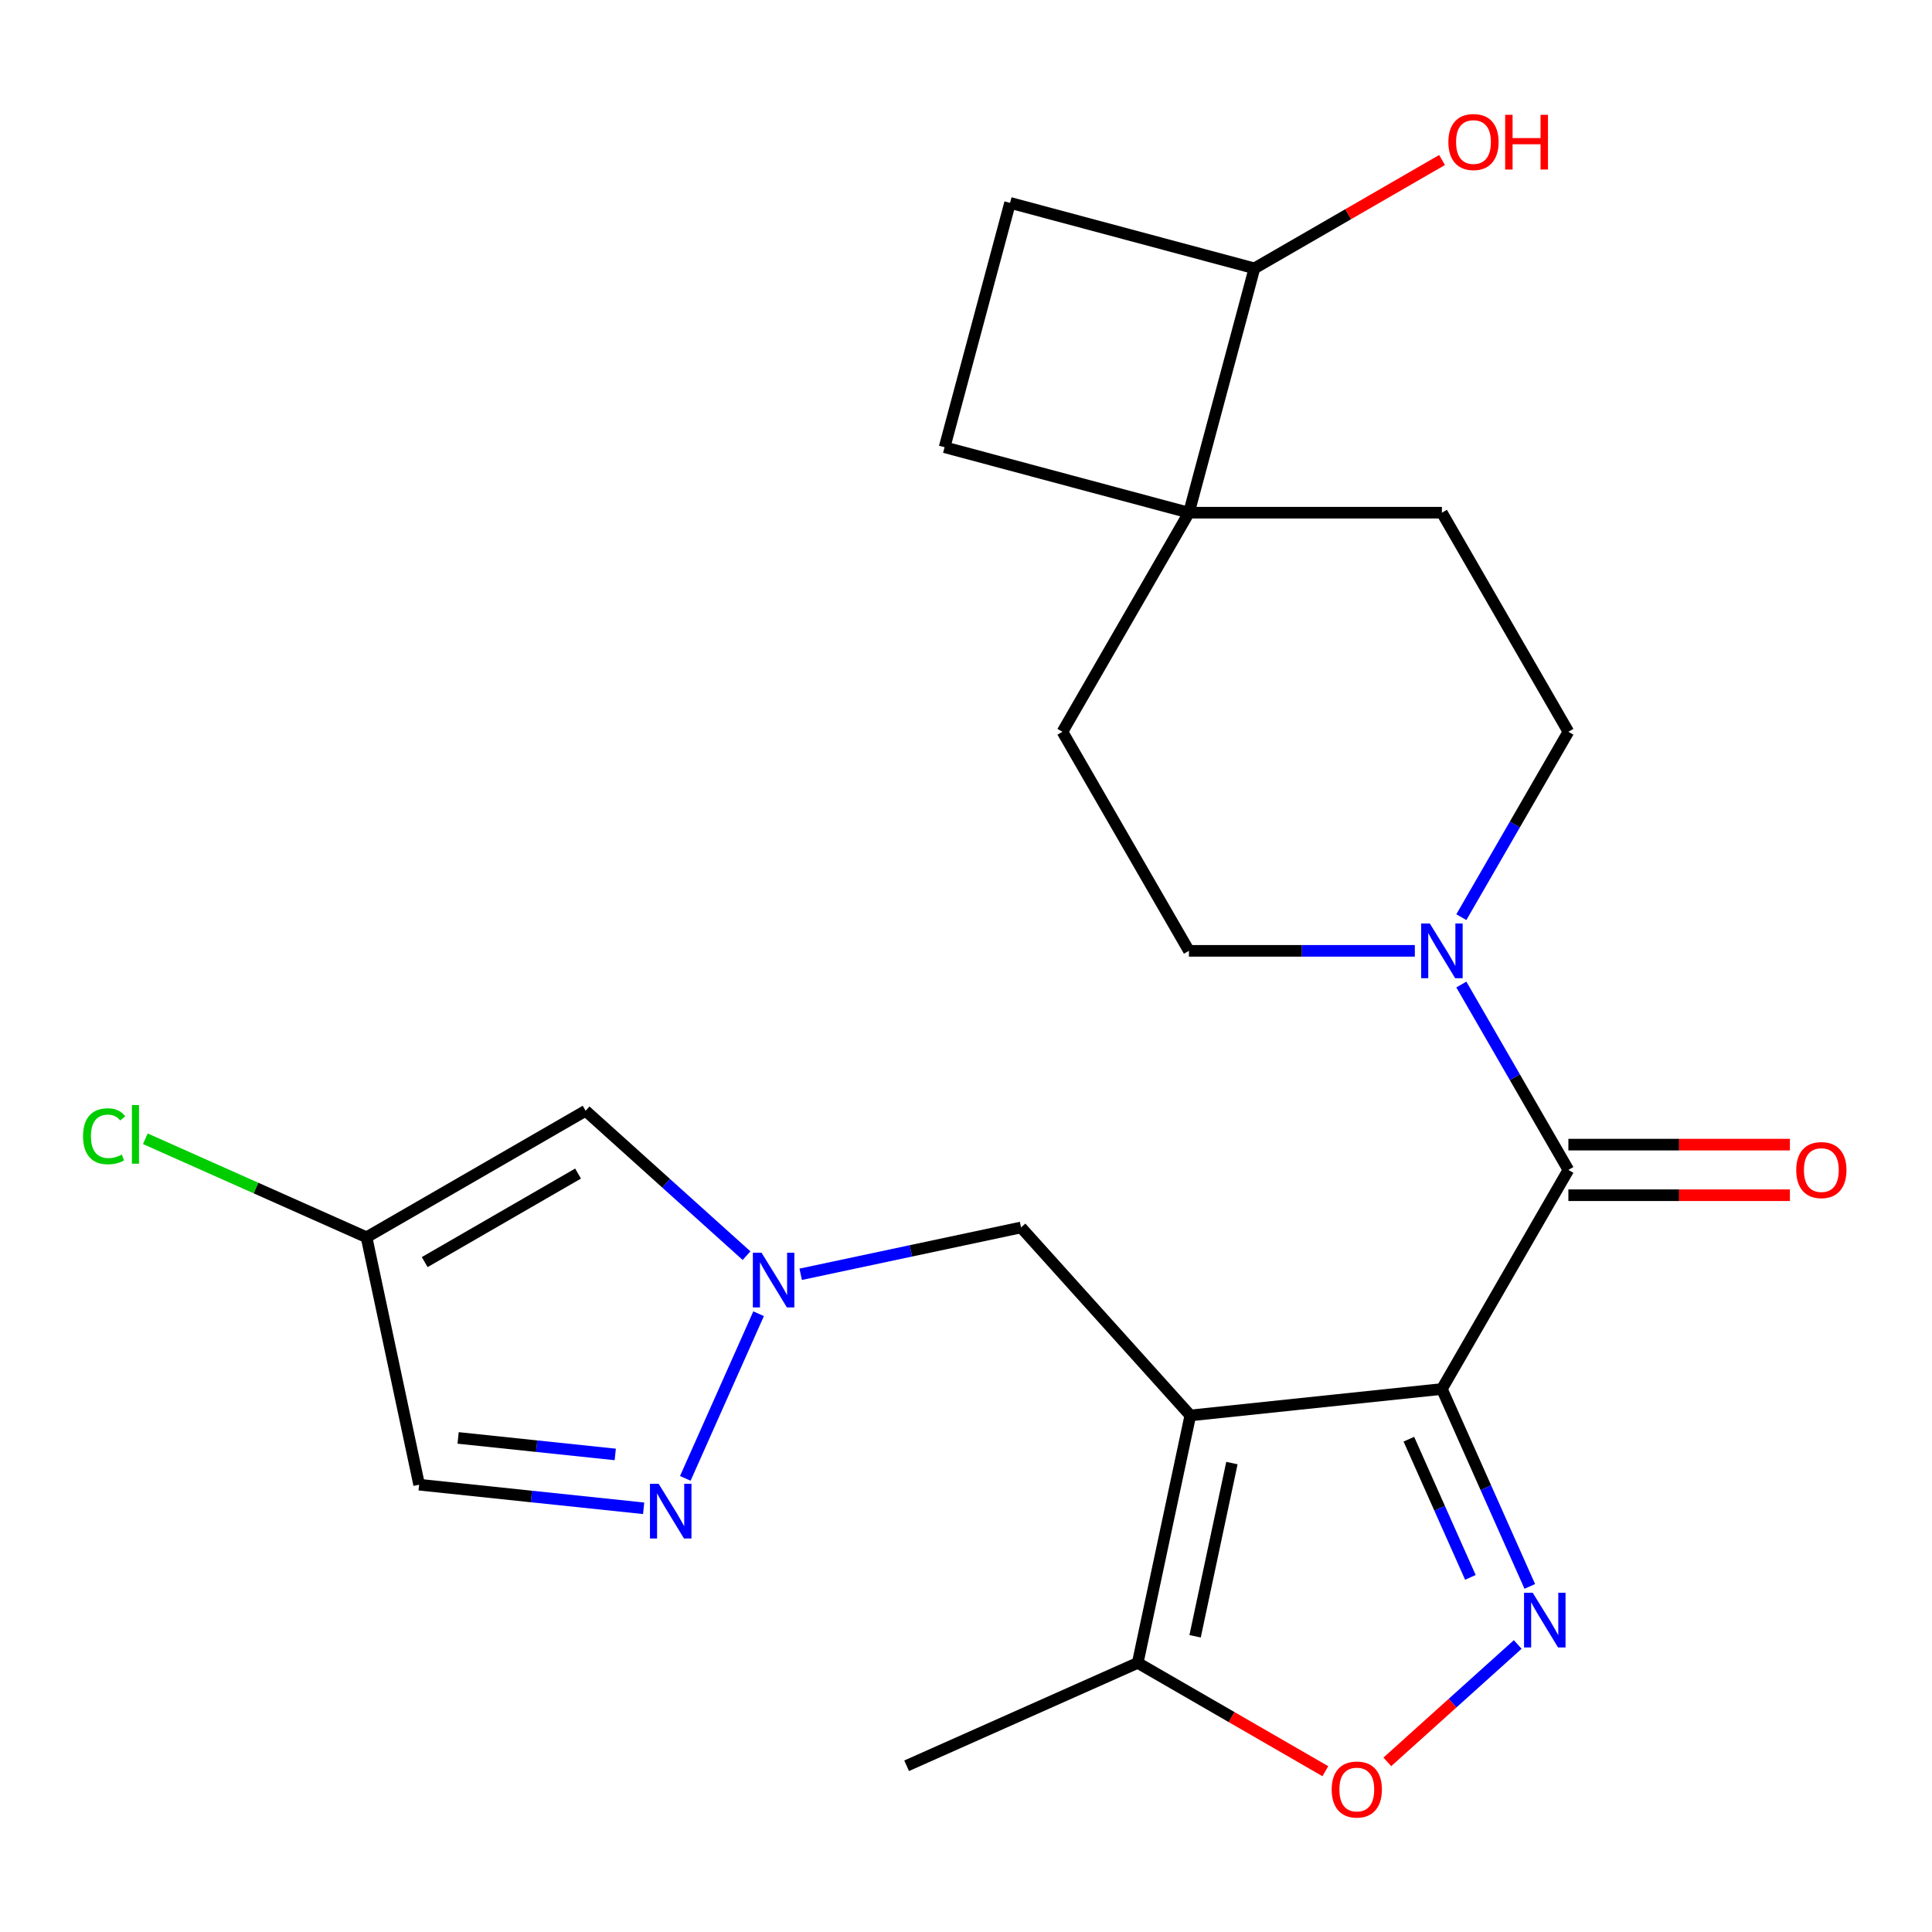 <?xml version='1.0' encoding='iso-8859-1'?>
<svg version='1.1' baseProfile='full'
              xmlns='http://www.w3.org/2000/svg'
                      xmlns:rdkit='http://www.rdkit.org/xml'
                      xmlns:xlink='http://www.w3.org/1999/xlink'
                  xml:space='preserve'
width='1000px' height='1000px' viewBox='0 0 1000 1000'>
<!-- END OF HEADER -->
<rect style='opacity:1.0;fill:#FFFFFF;stroke:none' width='1000' height='1000' x='0' y='0'> </rect>
<path class='bond-0' d='M 746.325,718.943 L 616.107,732.63' style='fill:none;fill-rule:evenodd;stroke:#000000;stroke-width:6px;stroke-linecap:butt;stroke-linejoin:miter;stroke-opacity:1' />
<path class='bond-1' d='M 746.325,718.943 L 769.072,770.034' style='fill:none;fill-rule:evenodd;stroke:#000000;stroke-width:6px;stroke-linecap:butt;stroke-linejoin:miter;stroke-opacity:1' />
<path class='bond-1' d='M 769.072,770.034 L 791.819,821.125' style='fill:none;fill-rule:evenodd;stroke:#0000FF;stroke-width:6px;stroke-linecap:butt;stroke-linejoin:miter;stroke-opacity:1' />
<path class='bond-1' d='M 729.226,744.922 L 745.149,780.685' style='fill:none;fill-rule:evenodd;stroke:#000000;stroke-width:6px;stroke-linecap:butt;stroke-linejoin:miter;stroke-opacity:1' />
<path class='bond-1' d='M 745.149,780.685 L 761.072,816.449' style='fill:none;fill-rule:evenodd;stroke:#0000FF;stroke-width:6px;stroke-linecap:butt;stroke-linejoin:miter;stroke-opacity:1' />
<path class='bond-2' d='M 746.325,718.943 L 811.793,605.55' style='fill:none;fill-rule:evenodd;stroke:#000000;stroke-width:6px;stroke-linecap:butt;stroke-linejoin:miter;stroke-opacity:1' />
<path class='bond-7' d='M 616.107,732.63 L 588.884,860.704' style='fill:none;fill-rule:evenodd;stroke:#000000;stroke-width:6px;stroke-linecap:butt;stroke-linejoin:miter;stroke-opacity:1' />
<path class='bond-7' d='M 637.638,757.285 L 618.582,846.937' style='fill:none;fill-rule:evenodd;stroke:#000000;stroke-width:6px;stroke-linecap:butt;stroke-linejoin:miter;stroke-opacity:1' />
<path class='bond-10' d='M 616.107,732.63 L 528.494,635.326' style='fill:none;fill-rule:evenodd;stroke:#000000;stroke-width:6px;stroke-linecap:butt;stroke-linejoin:miter;stroke-opacity:1' />
<path class='bond-6' d='M 785.568,851.176 L 751.824,881.56' style='fill:none;fill-rule:evenodd;stroke:#0000FF;stroke-width:6px;stroke-linecap:butt;stroke-linejoin:miter;stroke-opacity:1' />
<path class='bond-6' d='M 751.824,881.56 L 718.079,911.943' style='fill:none;fill-rule:evenodd;stroke:#FF0000;stroke-width:6px;stroke-linecap:butt;stroke-linejoin:miter;stroke-opacity:1' />
<path class='bond-4' d='M 811.793,605.55 L 784.091,557.57' style='fill:none;fill-rule:evenodd;stroke:#000000;stroke-width:6px;stroke-linecap:butt;stroke-linejoin:miter;stroke-opacity:1' />
<path class='bond-4' d='M 784.091,557.57 L 756.39,509.59' style='fill:none;fill-rule:evenodd;stroke:#0000FF;stroke-width:6px;stroke-linecap:butt;stroke-linejoin:miter;stroke-opacity:1' />
<path class='bond-13' d='M 811.793,618.643 L 869.124,618.643' style='fill:none;fill-rule:evenodd;stroke:#000000;stroke-width:6px;stroke-linecap:butt;stroke-linejoin:miter;stroke-opacity:1' />
<path class='bond-13' d='M 869.124,618.643 L 926.455,618.643' style='fill:none;fill-rule:evenodd;stroke:#FF0000;stroke-width:6px;stroke-linecap:butt;stroke-linejoin:miter;stroke-opacity:1' />
<path class='bond-13' d='M 811.793,592.456 L 869.124,592.456' style='fill:none;fill-rule:evenodd;stroke:#000000;stroke-width:6px;stroke-linecap:butt;stroke-linejoin:miter;stroke-opacity:1' />
<path class='bond-13' d='M 869.124,592.456 L 926.455,592.456' style='fill:none;fill-rule:evenodd;stroke:#FF0000;stroke-width:6px;stroke-linecap:butt;stroke-linejoin:miter;stroke-opacity:1' />
<path class='bond-3' d='M 414.434,659.57 L 471.464,647.448' style='fill:none;fill-rule:evenodd;stroke:#0000FF;stroke-width:6px;stroke-linecap:butt;stroke-linejoin:miter;stroke-opacity:1' />
<path class='bond-3' d='M 471.464,647.448 L 528.494,635.326' style='fill:none;fill-rule:evenodd;stroke:#000000;stroke-width:6px;stroke-linecap:butt;stroke-linejoin:miter;stroke-opacity:1' />
<path class='bond-5' d='M 392.658,679.982 L 354.713,765.208' style='fill:none;fill-rule:evenodd;stroke:#0000FF;stroke-width:6px;stroke-linecap:butt;stroke-linejoin:miter;stroke-opacity:1' />
<path class='bond-8' d='M 386.407,649.931 L 344.761,612.434' style='fill:none;fill-rule:evenodd;stroke:#0000FF;stroke-width:6px;stroke-linecap:butt;stroke-linejoin:miter;stroke-opacity:1' />
<path class='bond-8' d='M 344.761,612.434 L 303.116,574.936' style='fill:none;fill-rule:evenodd;stroke:#000000;stroke-width:6px;stroke-linecap:butt;stroke-linejoin:miter;stroke-opacity:1' />
<path class='bond-14' d='M 756.39,474.723 L 784.091,426.743' style='fill:none;fill-rule:evenodd;stroke:#0000FF;stroke-width:6px;stroke-linecap:butt;stroke-linejoin:miter;stroke-opacity:1' />
<path class='bond-14' d='M 784.091,426.743 L 811.793,378.763' style='fill:none;fill-rule:evenodd;stroke:#000000;stroke-width:6px;stroke-linecap:butt;stroke-linejoin:miter;stroke-opacity:1' />
<path class='bond-15' d='M 732.312,492.157 L 673.851,492.157' style='fill:none;fill-rule:evenodd;stroke:#0000FF;stroke-width:6px;stroke-linecap:butt;stroke-linejoin:miter;stroke-opacity:1' />
<path class='bond-15' d='M 673.851,492.157 L 615.39,492.157' style='fill:none;fill-rule:evenodd;stroke:#000000;stroke-width:6px;stroke-linecap:butt;stroke-linejoin:miter;stroke-opacity:1' />
<path class='bond-11' d='M 333.151,780.691 L 275.048,774.584' style='fill:none;fill-rule:evenodd;stroke:#0000FF;stroke-width:6px;stroke-linecap:butt;stroke-linejoin:miter;stroke-opacity:1' />
<path class='bond-11' d='M 275.048,774.584 L 216.946,768.478' style='fill:none;fill-rule:evenodd;stroke:#000000;stroke-width:6px;stroke-linecap:butt;stroke-linejoin:miter;stroke-opacity:1' />
<path class='bond-11' d='M 318.457,752.816 L 277.786,748.541' style='fill:none;fill-rule:evenodd;stroke:#0000FF;stroke-width:6px;stroke-linecap:butt;stroke-linejoin:miter;stroke-opacity:1' />
<path class='bond-11' d='M 277.786,748.541 L 237.114,744.266' style='fill:none;fill-rule:evenodd;stroke:#000000;stroke-width:6px;stroke-linecap:butt;stroke-linejoin:miter;stroke-opacity:1' />
<path class='bond-24' d='M 686.004,916.776 L 637.444,888.74' style='fill:none;fill-rule:evenodd;stroke:#FF0000;stroke-width:6px;stroke-linecap:butt;stroke-linejoin:miter;stroke-opacity:1' />
<path class='bond-24' d='M 637.444,888.74 L 588.884,860.704' style='fill:none;fill-rule:evenodd;stroke:#000000;stroke-width:6px;stroke-linecap:butt;stroke-linejoin:miter;stroke-opacity:1' />
<path class='bond-23' d='M 588.884,860.704 L 469.269,913.96' style='fill:none;fill-rule:evenodd;stroke:#000000;stroke-width:6px;stroke-linecap:butt;stroke-linejoin:miter;stroke-opacity:1' />
<path class='bond-9' d='M 303.116,574.936 L 189.723,640.404' style='fill:none;fill-rule:evenodd;stroke:#000000;stroke-width:6px;stroke-linecap:butt;stroke-linejoin:miter;stroke-opacity:1' />
<path class='bond-9' d='M 299.201,607.435 L 219.825,653.262' style='fill:none;fill-rule:evenodd;stroke:#000000;stroke-width:6px;stroke-linecap:butt;stroke-linejoin:miter;stroke-opacity:1' />
<path class='bond-21' d='M 189.723,640.404 L 132.472,614.914' style='fill:none;fill-rule:evenodd;stroke:#000000;stroke-width:6px;stroke-linecap:butt;stroke-linejoin:miter;stroke-opacity:1' />
<path class='bond-21' d='M 132.472,614.914 L 75.221,589.424' style='fill:none;fill-rule:evenodd;stroke:#00CC00;stroke-width:6px;stroke-linecap:butt;stroke-linejoin:miter;stroke-opacity:1' />
<path class='bond-26' d='M 189.723,640.404 L 216.946,768.478' style='fill:none;fill-rule:evenodd;stroke:#000000;stroke-width:6px;stroke-linecap:butt;stroke-linejoin:miter;stroke-opacity:1' />
<path class='bond-12' d='M 615.39,265.37 L 549.922,378.763' style='fill:none;fill-rule:evenodd;stroke:#000000;stroke-width:6px;stroke-linecap:butt;stroke-linejoin:miter;stroke-opacity:1' />
<path class='bond-16' d='M 615.39,265.37 L 649.278,138.896' style='fill:none;fill-rule:evenodd;stroke:#000000;stroke-width:6px;stroke-linecap:butt;stroke-linejoin:miter;stroke-opacity:1' />
<path class='bond-19' d='M 615.39,265.37 L 488.916,231.481' style='fill:none;fill-rule:evenodd;stroke:#000000;stroke-width:6px;stroke-linecap:butt;stroke-linejoin:miter;stroke-opacity:1' />
<path class='bond-25' d='M 615.39,265.37 L 746.325,265.37' style='fill:none;fill-rule:evenodd;stroke:#000000;stroke-width:6px;stroke-linecap:butt;stroke-linejoin:miter;stroke-opacity:1' />
<path class='bond-18' d='M 811.793,378.763 L 746.325,265.37' style='fill:none;fill-rule:evenodd;stroke:#000000;stroke-width:6px;stroke-linecap:butt;stroke-linejoin:miter;stroke-opacity:1' />
<path class='bond-17' d='M 615.39,492.157 L 549.922,378.763' style='fill:none;fill-rule:evenodd;stroke:#000000;stroke-width:6px;stroke-linecap:butt;stroke-linejoin:miter;stroke-opacity:1' />
<path class='bond-22' d='M 649.278,138.896 L 697.838,110.86' style='fill:none;fill-rule:evenodd;stroke:#000000;stroke-width:6px;stroke-linecap:butt;stroke-linejoin:miter;stroke-opacity:1' />
<path class='bond-22' d='M 697.838,110.86 L 746.398,82.824' style='fill:none;fill-rule:evenodd;stroke:#FF0000;stroke-width:6px;stroke-linecap:butt;stroke-linejoin:miter;stroke-opacity:1' />
<path class='bond-27' d='M 649.278,138.896 L 522.804,105.008' style='fill:none;fill-rule:evenodd;stroke:#000000;stroke-width:6px;stroke-linecap:butt;stroke-linejoin:miter;stroke-opacity:1' />
<path class='bond-20' d='M 488.916,231.481 L 522.804,105.008' style='fill:none;fill-rule:evenodd;stroke:#000000;stroke-width:6px;stroke-linecap:butt;stroke-linejoin:miter;stroke-opacity:1' />
<path  class='atom-2' d='M 793.321 824.399
L 802.601 839.399
Q 803.521 840.879, 805.001 843.559
Q 806.481 846.239, 806.561 846.399
L 806.561 824.399
L 810.321 824.399
L 810.321 852.719
L 806.441 852.719
L 796.481 836.319
Q 795.321 834.399, 794.081 832.199
Q 792.881 829.999, 792.521 829.319
L 792.521 852.719
L 788.841 852.719
L 788.841 824.399
L 793.321 824.399
' fill='#0000FF'/>
<path  class='atom-4' d='M 394.16 648.389
L 403.44 663.389
Q 404.36 664.869, 405.84 667.549
Q 407.32 670.229, 407.4 670.389
L 407.4 648.389
L 411.16 648.389
L 411.16 676.709
L 407.28 676.709
L 397.32 660.309
Q 396.16 658.389, 394.92 656.189
Q 393.72 653.989, 393.36 653.309
L 393.36 676.709
L 389.68 676.709
L 389.68 648.389
L 394.16 648.389
' fill='#0000FF'/>
<path  class='atom-5' d='M 740.065 477.997
L 749.345 492.997
Q 750.265 494.477, 751.745 497.157
Q 753.225 499.837, 753.305 499.997
L 753.305 477.997
L 757.065 477.997
L 757.065 506.317
L 753.185 506.317
L 743.225 489.917
Q 742.065 487.997, 740.825 485.797
Q 739.625 483.597, 739.265 482.917
L 739.265 506.317
L 735.585 506.317
L 735.585 477.997
L 740.065 477.997
' fill='#0000FF'/>
<path  class='atom-6' d='M 340.904 768.004
L 350.184 783.004
Q 351.104 784.484, 352.584 787.164
Q 354.064 789.844, 354.144 790.004
L 354.144 768.004
L 357.904 768.004
L 357.904 796.324
L 354.024 796.324
L 344.064 779.924
Q 342.904 778.004, 341.664 775.804
Q 340.464 773.604, 340.104 772.924
L 340.104 796.324
L 336.424 796.324
L 336.424 768.004
L 340.904 768.004
' fill='#0000FF'/>
<path  class='atom-7' d='M 689.277 926.251
Q 689.277 919.451, 692.637 915.651
Q 695.997 911.851, 702.277 911.851
Q 708.557 911.851, 711.917 915.651
Q 715.277 919.451, 715.277 926.251
Q 715.277 933.131, 711.877 937.051
Q 708.477 940.931, 702.277 940.931
Q 696.037 940.931, 692.637 937.051
Q 689.277 933.171, 689.277 926.251
M 702.277 937.731
Q 706.597 937.731, 708.917 934.851
Q 711.277 931.931, 711.277 926.251
Q 711.277 920.691, 708.917 917.891
Q 706.597 915.051, 702.277 915.051
Q 697.957 915.051, 695.597 917.851
Q 693.277 920.651, 693.277 926.251
Q 693.277 931.971, 695.597 934.851
Q 697.957 937.731, 702.277 937.731
' fill='#FF0000'/>
<path  class='atom-14' d='M 929.728 605.63
Q 929.728 598.83, 933.088 595.03
Q 936.448 591.23, 942.728 591.23
Q 949.008 591.23, 952.368 595.03
Q 955.728 598.83, 955.728 605.63
Q 955.728 612.51, 952.328 616.43
Q 948.928 620.31, 942.728 620.31
Q 936.488 620.31, 933.088 616.43
Q 929.728 612.55, 929.728 605.63
M 942.728 617.11
Q 947.048 617.11, 949.368 614.23
Q 951.728 611.31, 951.728 605.63
Q 951.728 600.07, 949.368 597.27
Q 947.048 594.43, 942.728 594.43
Q 938.408 594.43, 936.048 597.23
Q 933.728 600.03, 933.728 605.63
Q 933.728 611.35, 936.048 614.23
Q 938.408 617.11, 942.728 617.11
' fill='#FF0000'/>
<path  class='atom-22' d='M 42.988 588.127
Q 42.988 581.087, 46.268 577.407
Q 49.588 573.687, 55.868 573.687
Q 61.708 573.687, 64.828 577.807
L 62.188 579.967
Q 59.908 576.967, 55.868 576.967
Q 51.588 576.967, 49.308 579.847
Q 47.068 582.687, 47.068 588.127
Q 47.068 593.727, 49.388 596.607
Q 51.748 599.487, 56.308 599.487
Q 59.428 599.487, 63.068 597.607
L 64.188 600.607
Q 62.708 601.567, 60.468 602.127
Q 58.228 602.687, 55.748 602.687
Q 49.588 602.687, 46.268 598.927
Q 42.988 595.167, 42.988 588.127
' fill='#00CC00'/>
<path  class='atom-22' d='M 68.268 571.967
L 71.948 571.967
L 71.948 602.327
L 68.268 602.327
L 68.268 571.967
' fill='#00CC00'/>
<path  class='atom-23' d='M 749.672 73.509
Q 749.672 66.709, 753.032 62.909
Q 756.392 59.109, 762.672 59.109
Q 768.952 59.109, 772.312 62.909
Q 775.672 66.709, 775.672 73.509
Q 775.672 80.389, 772.272 84.309
Q 768.872 88.189, 762.672 88.189
Q 756.432 88.189, 753.032 84.309
Q 749.672 80.429, 749.672 73.509
M 762.672 84.989
Q 766.992 84.989, 769.312 82.109
Q 771.672 79.189, 771.672 73.509
Q 771.672 67.949, 769.312 65.149
Q 766.992 62.309, 762.672 62.309
Q 758.352 62.309, 755.992 65.109
Q 753.672 67.909, 753.672 73.509
Q 753.672 79.229, 755.992 82.109
Q 758.352 84.989, 762.672 84.989
' fill='#FF0000'/>
<path  class='atom-23' d='M 779.072 59.429
L 782.912 59.429
L 782.912 71.469
L 797.392 71.469
L 797.392 59.429
L 801.232 59.429
L 801.232 87.749
L 797.392 87.749
L 797.392 74.669
L 782.912 74.669
L 782.912 87.749
L 779.072 87.749
L 779.072 59.429
' fill='#FF0000'/>
</svg>
